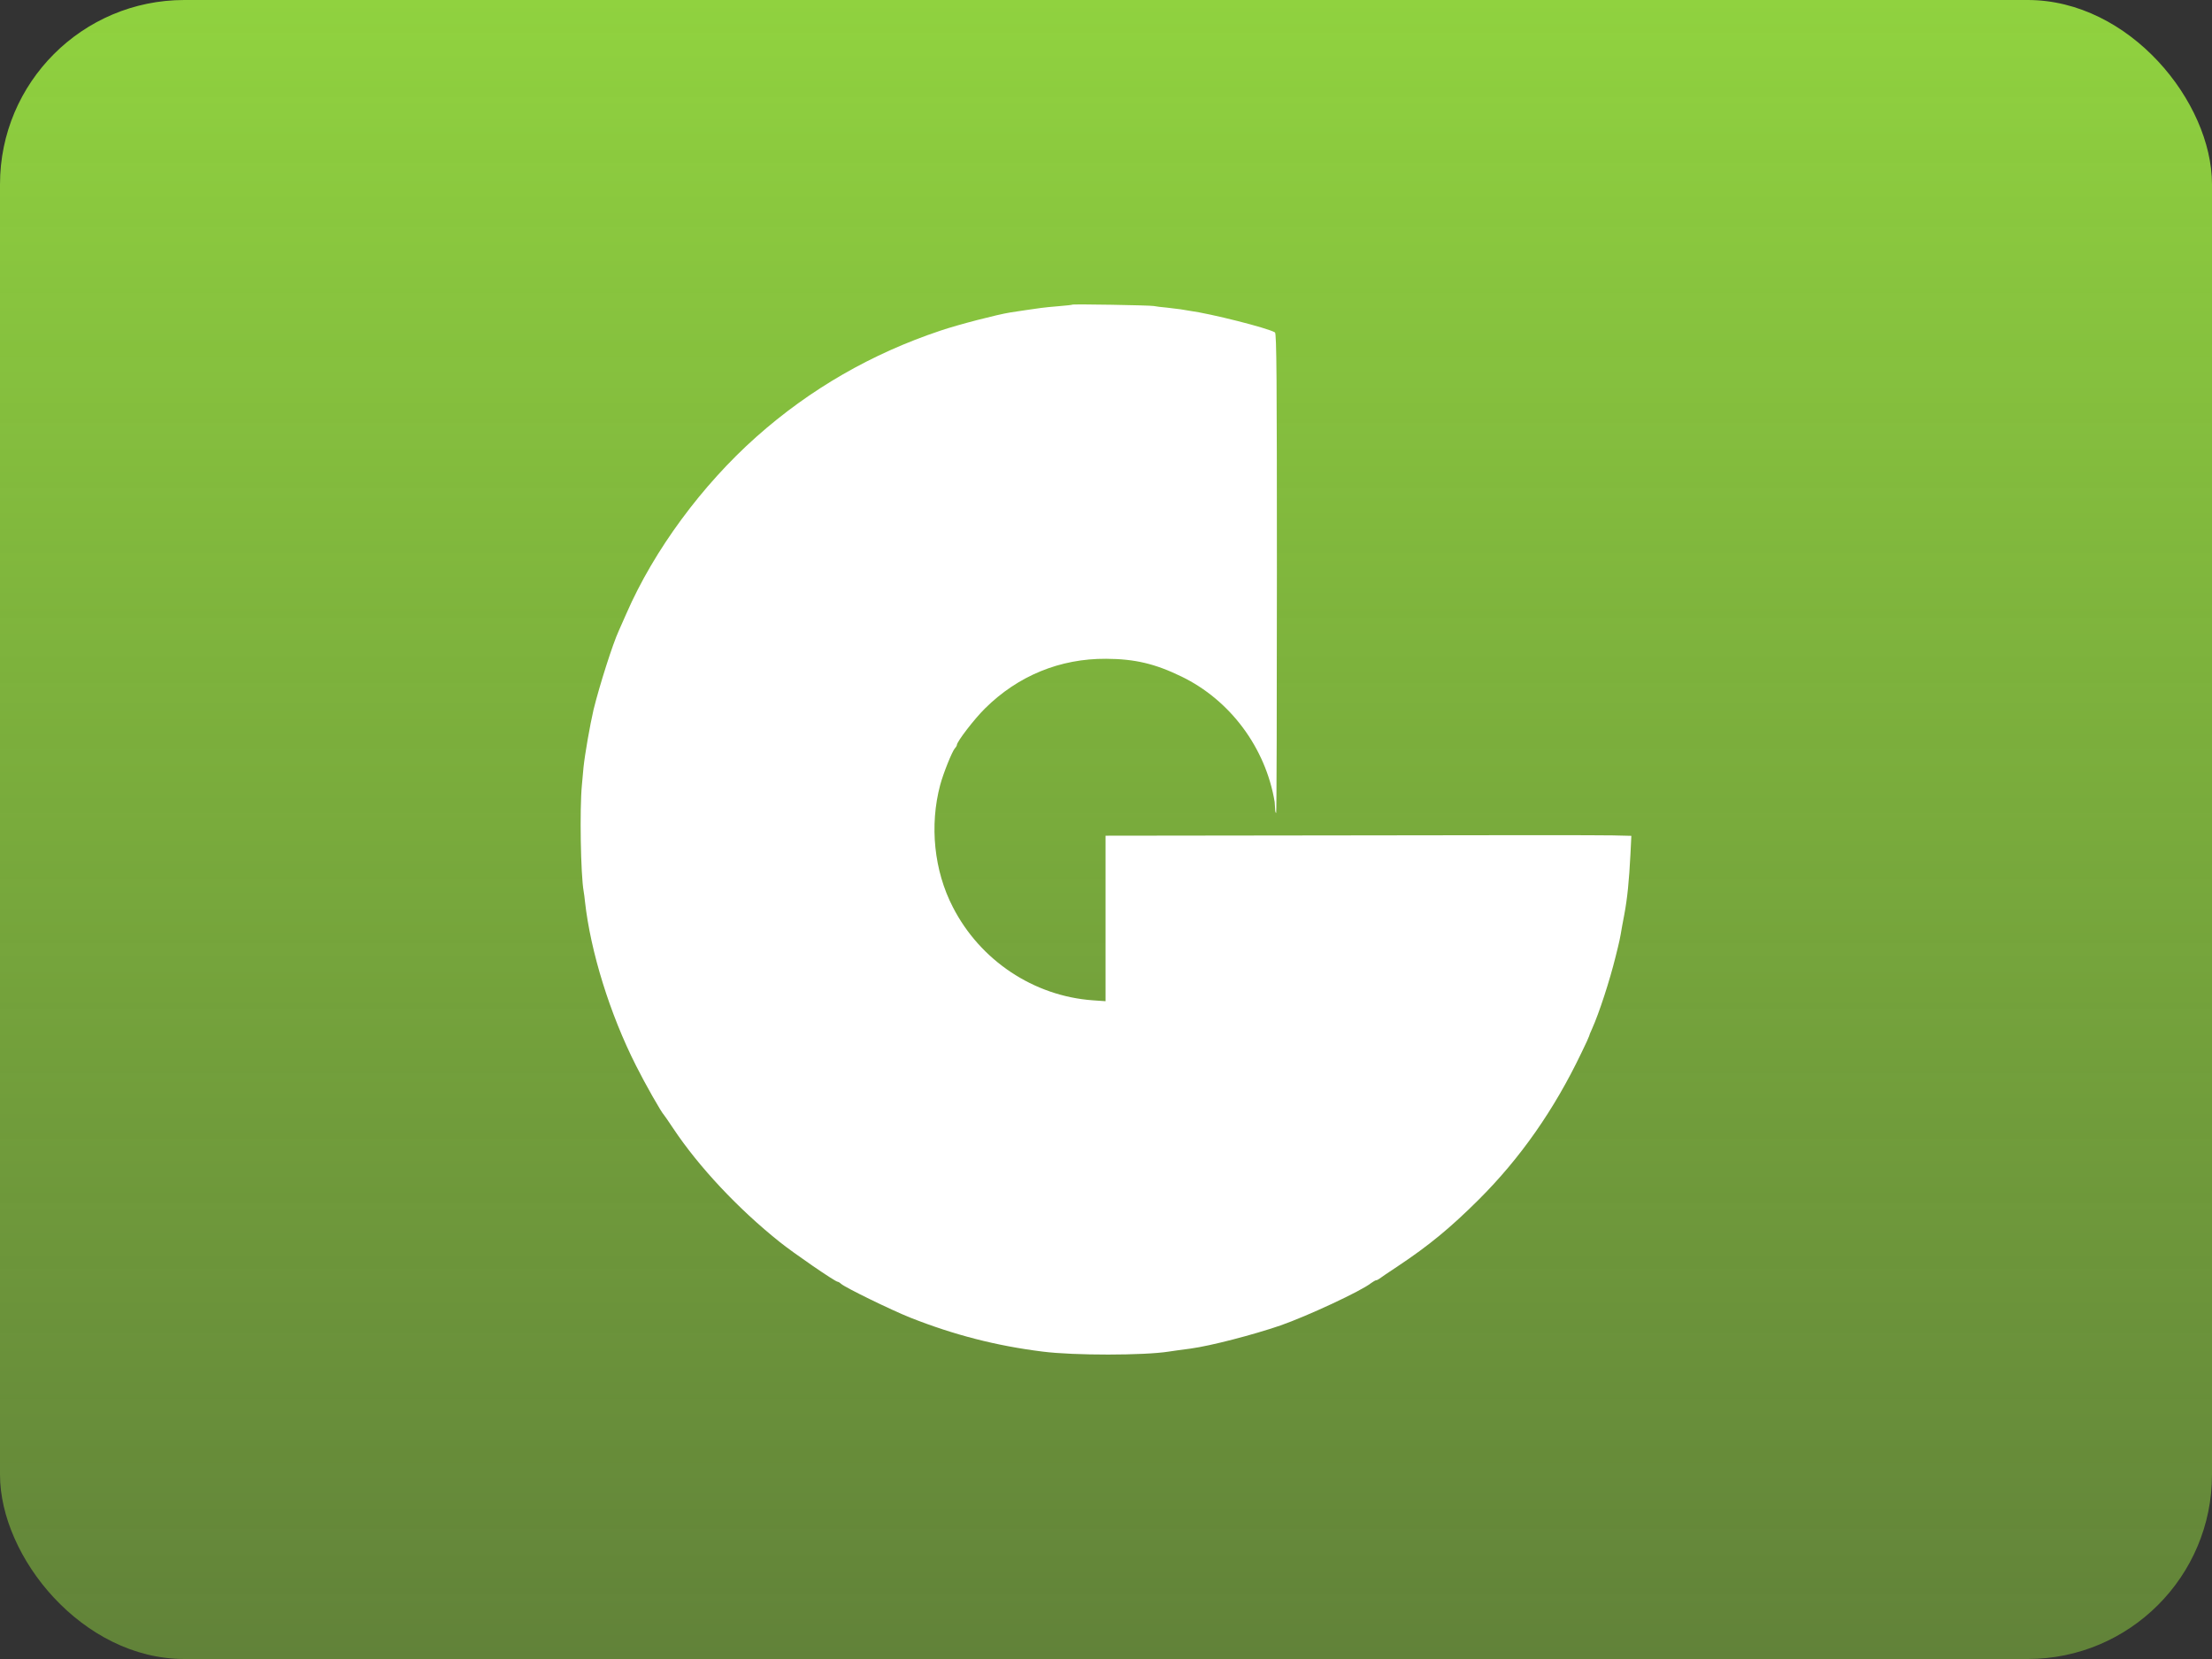 <svg width="96" height="72" viewBox="0 0 96 72" fill="none" xmlns="http://www.w3.org/2000/svg">
<rect x="0" y="0" width="96" height="72" fill="#333333" stroke="none"/>
<rect width="96" height="72" rx="8" fill="url(#paint0_linear_361_5243)"/>
<path d="M46.533 13.222C46.527 13.235 46.266 13.261 45.96 13.287C45.654 13.313 45.302 13.345 45.178 13.365C44.923 13.397 44.142 13.515 43.848 13.56C43.275 13.652 41.587 14.088 40.818 14.349C37.832 15.346 35.16 16.884 32.827 18.957C30.467 21.056 28.388 23.872 27.188 26.622C27.038 26.961 26.889 27.3 26.856 27.372C26.589 27.952 26.028 29.718 25.761 30.794C25.605 31.465 25.383 32.736 25.324 33.303C25.311 33.447 25.279 33.799 25.253 34.085C25.155 35.102 25.2 37.957 25.331 38.687C25.344 38.772 25.376 38.974 25.389 39.137C25.631 41.301 26.465 43.999 27.599 46.241C27.997 47.036 28.701 48.275 28.818 48.392C28.837 48.412 29.02 48.673 29.222 48.979C30.33 50.641 32.031 52.459 33.837 53.9C34.436 54.382 36.248 55.627 36.352 55.627C36.379 55.627 36.45 55.666 36.502 55.718C36.685 55.881 38.673 56.853 39.507 57.185C41.398 57.934 43.249 58.41 45.243 58.658C46.612 58.834 49.669 58.828 50.731 58.658C50.861 58.638 51.22 58.586 51.67 58.528C52.543 58.41 54.375 57.934 55.574 57.524C56.747 57.113 59.074 56.031 59.504 55.686C59.595 55.621 59.694 55.562 59.726 55.562C59.759 55.562 59.817 55.529 59.863 55.497C59.908 55.458 60.267 55.217 60.671 54.949C62.014 54.056 62.946 53.287 64.171 52.068C65.983 50.263 67.45 48.164 68.629 45.7C68.819 45.316 68.968 44.983 68.968 44.964C68.968 44.944 69.02 44.807 69.092 44.657C69.405 43.96 69.861 42.552 70.109 41.548C70.292 40.812 70.298 40.792 70.396 40.212C70.435 39.997 70.481 39.763 70.494 39.691C70.624 39 70.702 38.237 70.761 37.071L70.8 36.275L69.998 36.256C69.555 36.243 64.425 36.243 58.592 36.256L47.981 36.269V43.452L47.427 43.413C44.865 43.23 42.538 41.685 41.352 39.365C40.537 37.788 40.335 35.826 40.804 34.066C40.941 33.557 41.313 32.632 41.437 32.482C41.489 32.43 41.528 32.358 41.528 32.332C41.528 32.189 42.284 31.204 42.753 30.742C44.181 29.327 46.006 28.578 48.007 28.591C49.252 28.597 50.132 28.806 51.272 29.36C53.391 30.383 54.929 32.456 55.32 34.802C55.326 34.835 55.333 34.965 55.339 35.089C55.339 35.213 55.365 35.298 55.385 35.278C55.404 35.259 55.417 30.566 55.417 24.856C55.417 16.441 55.404 14.466 55.333 14.427C55.033 14.238 52.524 13.606 51.631 13.489C51.507 13.469 51.331 13.443 51.239 13.424C51.155 13.411 50.888 13.378 50.653 13.352C50.418 13.332 50.158 13.3 50.066 13.28C49.89 13.248 46.573 13.189 46.533 13.222Z" fill="white"/>
<defs>
<linearGradient id="paint0_linear_361_5243" x1="48" y1="72" x2="48" y2="0" gradientUnits="userSpaceOnUse">
<stop stop-color="#90D23F" stop-opacity="0.5"/>
<stop offset="1" stop-color="#90D23F"/>
</linearGradient>
</defs>
</svg>
